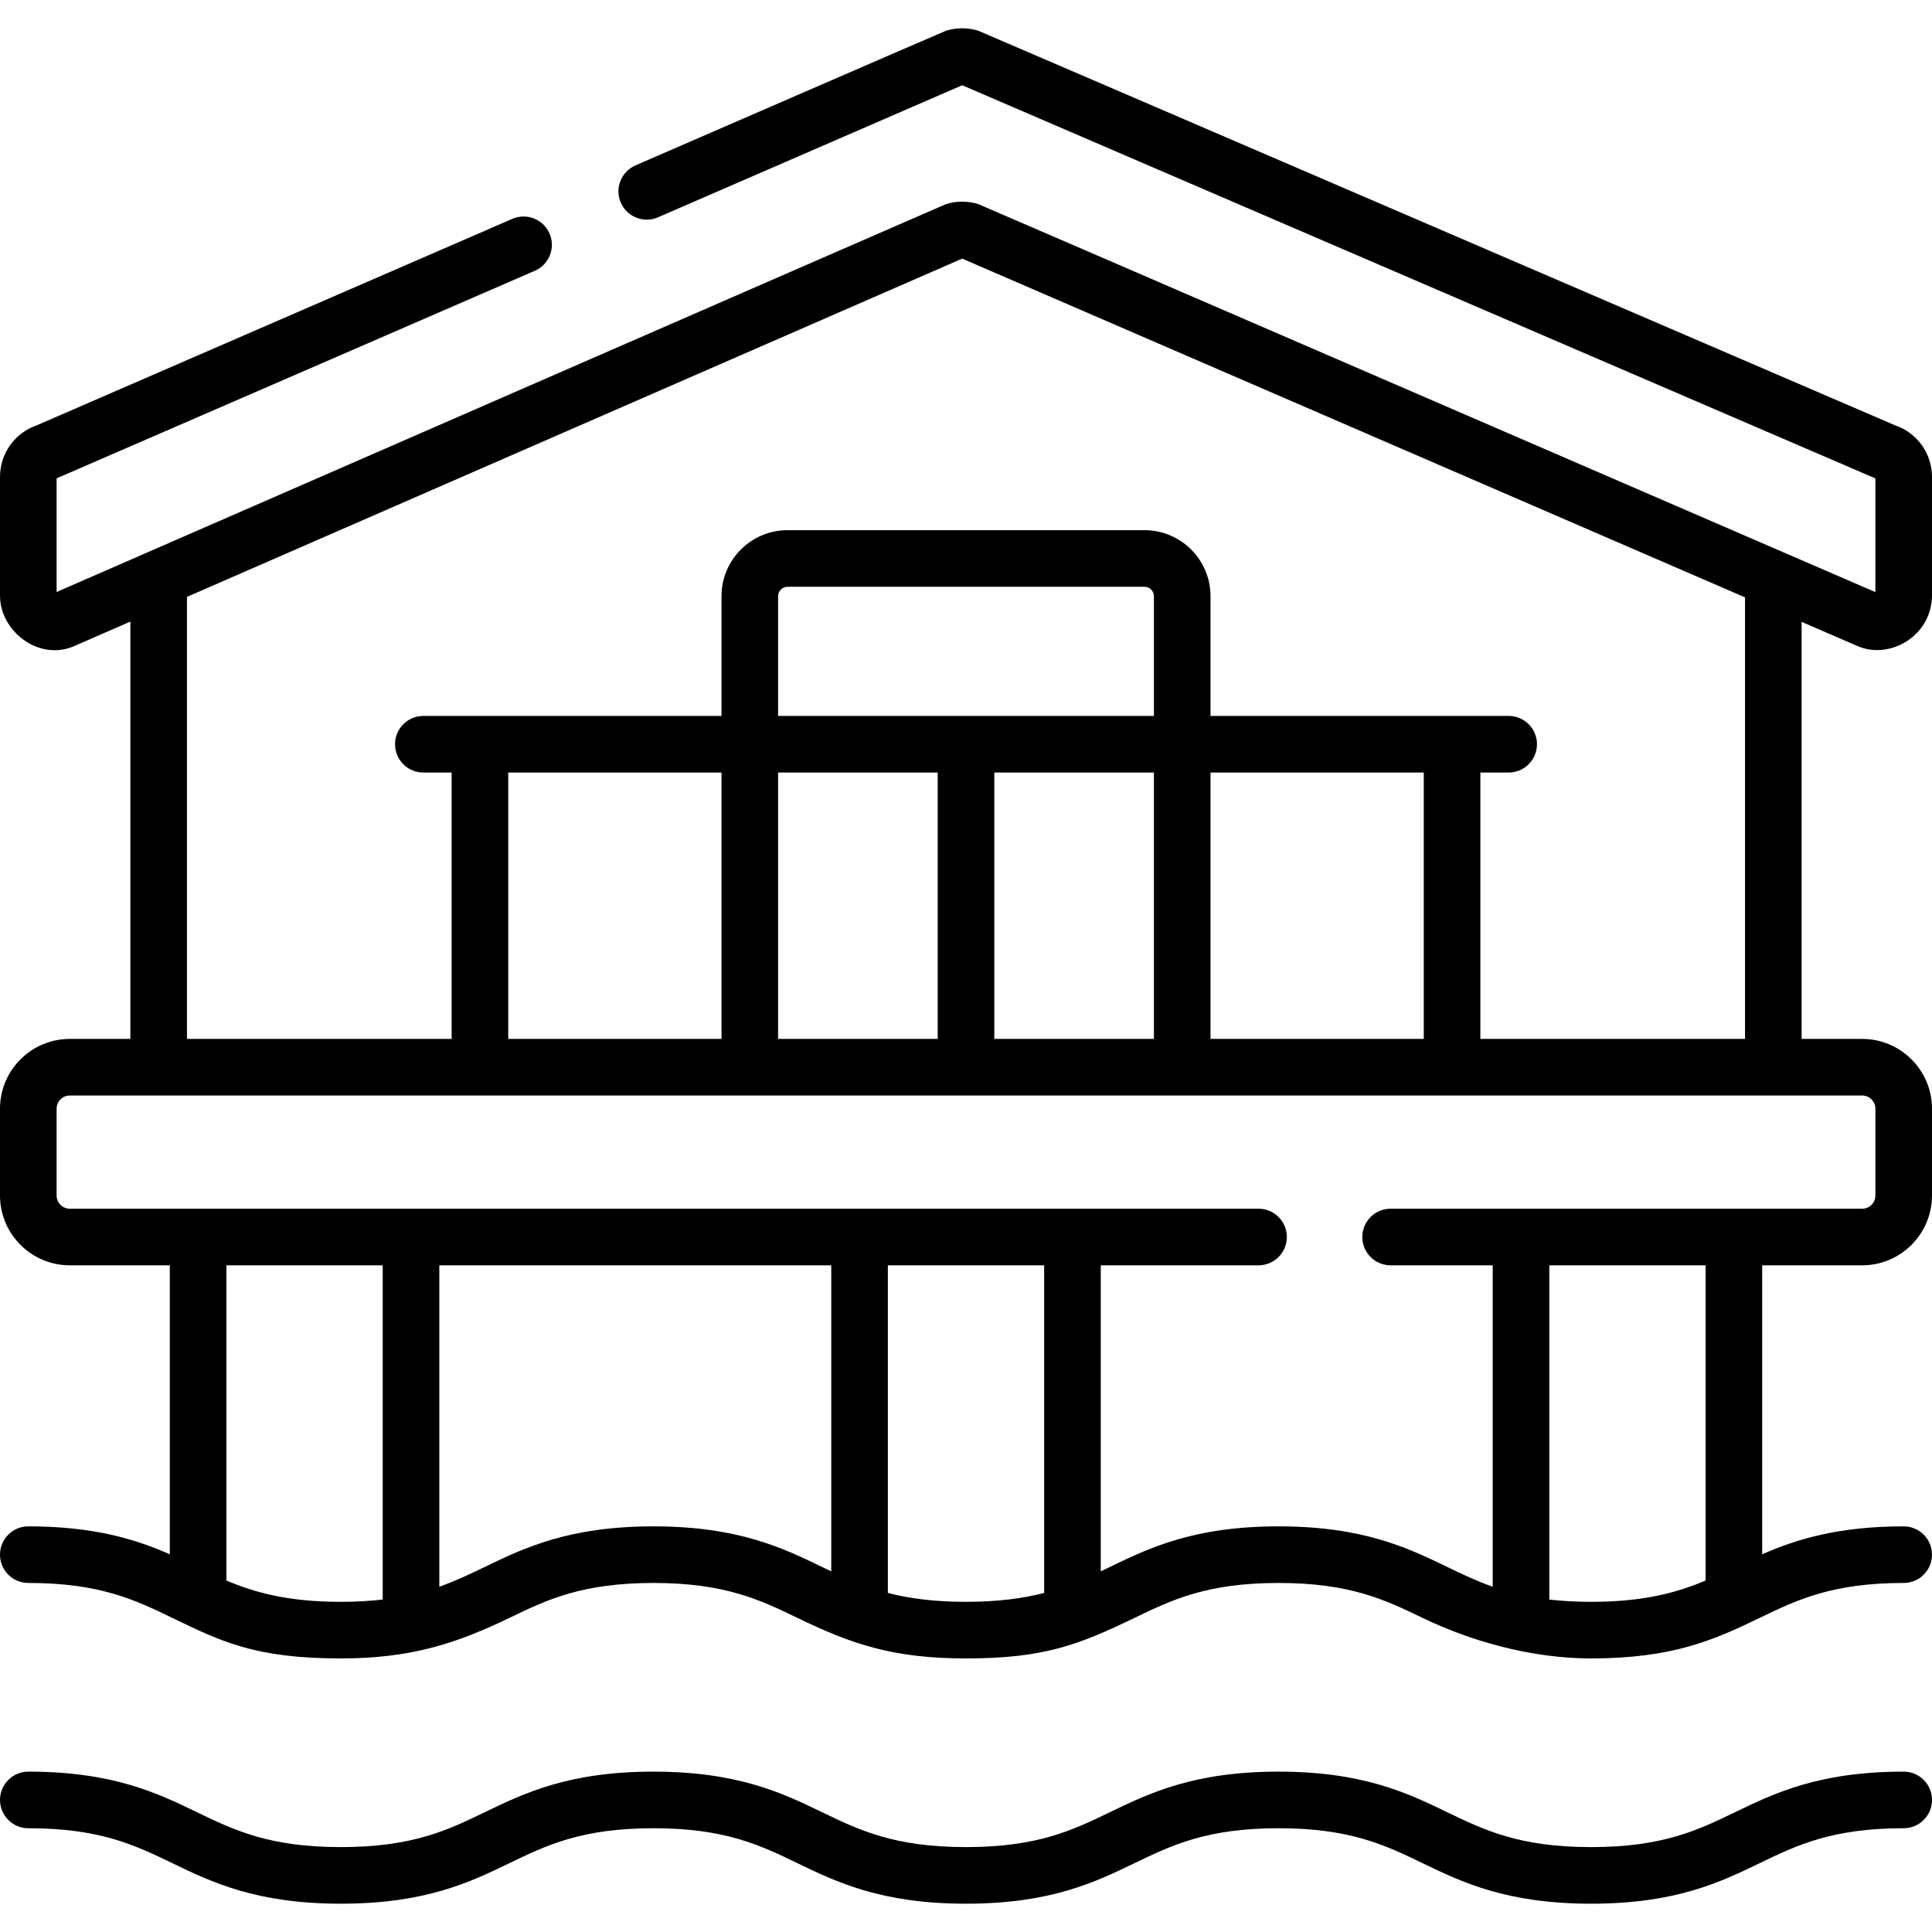 <svg id="Capa_1" enable-background="new 0 0 512.001 512.001" height="512" viewBox="0 0 512.001 512.001" width="512" xmlns="http://www.w3.org/2000/svg"><g><path d="m504.501 469.502c-22.425 0-34.248 5.709-44.679 10.746-9.855 4.759-19.165 9.254-38.158 9.254s-28.302-4.495-38.156-9.254c-10.432-5.037-22.255-10.746-44.681-10.746-22.424 0-34.246 5.709-44.678 10.746-9.854 4.759-19.163 9.254-38.155 9.254-18.991 0-28.299-4.495-38.153-9.254-10.431-5.037-22.253-10.746-44.677-10.746s-34.247 5.709-44.678 10.746c-9.854 4.759-19.162 9.254-38.154 9.254s-28.3-4.495-38.154-9.254c-10.431-5.037-22.253-10.746-44.677-10.746-4.143 0-7.5 3.358-7.5 7.5s3.357 7.5 7.5 7.5c18.991 0 28.299 4.495 38.153 9.254 10.431 5.037 22.254 10.746 44.678 10.746s34.247-5.709 44.678-10.746c9.854-4.759 19.162-9.254 38.154-9.254 18.991 0 28.299 4.495 38.153 9.254 10.431 5.037 22.253 10.746 44.677 10.746 22.425 0 34.247-5.709 44.679-10.746 9.854-4.759 19.162-9.254 38.154-9.254 18.993 0 28.303 4.495 38.158 9.254 10.431 5.037 22.254 10.746 44.679 10.746 22.426 0 34.249-5.709 44.681-10.746 9.854-4.759 19.163-9.254 38.156-9.254 4.143 0 7.5-3.358 7.5-7.5s-3.358-7.5-7.5-7.5zm-12.032-298.202c4.489 1.881 9.773.952 13.651-1.915 3.737-2.763 5.881-7.013 5.881-11.661v-31.299c0-6.251-3.914-11.703-9.791-13.714-.323-.111-242.584-104.454-242.964-104.571-2.794-.858-5.749-.855-8.541.01-.61.189-81.625 35.389-82.299 35.681-3.8 1.649-5.543 6.067-3.894 9.866s6.07 5.542 9.866 3.893l80.614-34.998c.246.095 241.748 104.111 242.008 104.192v30.132s-237.312-102.697-237.757-102.833c-2.795-.857-5.748-.854-8.539.01-.484.151-235.108 102.553-235.703 102.797v-30.119c.391-.14 126.325-54.83 126.74-55.01 3.799-1.649 5.542-6.067 3.893-9.866-1.65-3.8-6.069-5.543-9.867-3.893l-126.01 54.708c-5.855 2.022-9.756 7.469-9.756 13.702v31.29c-.101 9.532 10.24 17.563 19.568 13.561l14.981-6.537v110.597h-16.05c-10.201 0-18.5 8.299-18.5 18.5v23c0 10.201 8.299 18.5 18.5 18.5h26.5v76.575c-8.963-3.92-20.004-7.396-37.5-7.396-4.143 0-7.5 3.358-7.5 7.5s3.357 7.5 7.5 7.5c18.991 0 28.299 4.495 38.153 9.254 13.029 6.292 21.999 10.746 44.678 10.746 18.65 0 30.698-3.995 44.678-10.746 9.854-4.759 19.162-9.254 38.154-9.254 18.991 0 28.299 4.495 38.153 9.254 14.185 6.85 25.14 10.746 44.677 10.746 20.553 0 29.74-3.532 44.679-10.746 9.854-4.759 19.162-9.254 38.154-9.254 18.993 0 28.303 4.495 38.158 9.254 12.142 5.863 28.276 10.746 44.679 10.746 21.634 0 32.559-4.893 44.681-10.746 9.854-4.759 19.163-9.254 38.156-9.254 4.143 0 7.5-3.358 7.5-7.5s-3.357-7.5-7.5-7.5c-17.495 0-28.537 3.475-37.5 7.395v-76.574h26.5c10.201 0 18.5-8.299 18.5-18.5v-23c0-10.201-8.299-18.5-18.5-18.5h-16.05v-110.522zm-442.918-13.12 205.442-89.643 207.458 89.772v117.011h-70.138v-70.59h7.5c4.143 0 7.5-3.358 7.5-7.5s-3.357-7.5-7.5-7.5h-79.015v-31.729c0-9.649-7.851-17.5-17.5-17.5h-94.596c-9.649 0-17.5 7.851-17.5 17.5v31.729h-79.015c-4.143 0-7.5 3.358-7.5 7.5s3.357 7.5 7.5 7.5h7.5v70.59h-70.136zm327.762 46.552v70.59h-56.515v-70.59zm-171.11-15v-31.729c0-1.378 1.121-2.5 2.5-2.5h94.596c1.379 0 2.5 1.122 2.5 2.5v31.729zm99.596 15v70.59h-42.298v-70.59zm-57.298 0v70.59h-42.298v-70.59zm-57.298 0v70.59h-56.515v-70.59zm-89.782 219.166c-3.316.381-6.963.603-11.089.603-14.015 0-22.752-2.45-30.331-5.646v-83.534h41.42zm118.87-7.474c-.816-.389-1.632-.781-2.45-1.176-10.431-5.037-22.253-10.746-44.677-10.746s-34.247 5.709-44.678 10.746c-3.894 1.88-7.711 3.714-12.065 5.251v-85.177h103.87zm56.42 5.718c-5.565 1.441-12.151 2.36-20.717 2.36-8.559 0-15.141-.918-20.703-2.357v-86.823h41.42zm175.29-3.287c-7.581 3.196-16.319 5.647-30.337 5.647-4.123 0-7.768-.222-11.083-.603v-88.577h41.42zm41.5-128.533c1.93 0 3.5 1.57 3.5 3.5v23c0 1.93-1.57 3.5-3.5 3.5h-124.976c-4.143 0-7.5 3.358-7.5 7.5s3.357 7.5 7.5 7.5h27.056v85.18c-4.357-1.537-8.177-3.373-12.073-5.254-10.432-5.037-22.255-10.746-44.681-10.746-22.424 0-34.246 5.709-44.678 10.746-.814.393-1.626.783-2.438 1.17v-81.096h41.814c4.143 0 7.5-3.358 7.5-7.5s-3.357-7.5-7.5-7.5h-315.024c-1.93 0-3.5-1.57-3.5-3.5v-23c0-1.93 1.57-3.5 3.5-3.5z"/></g></svg>